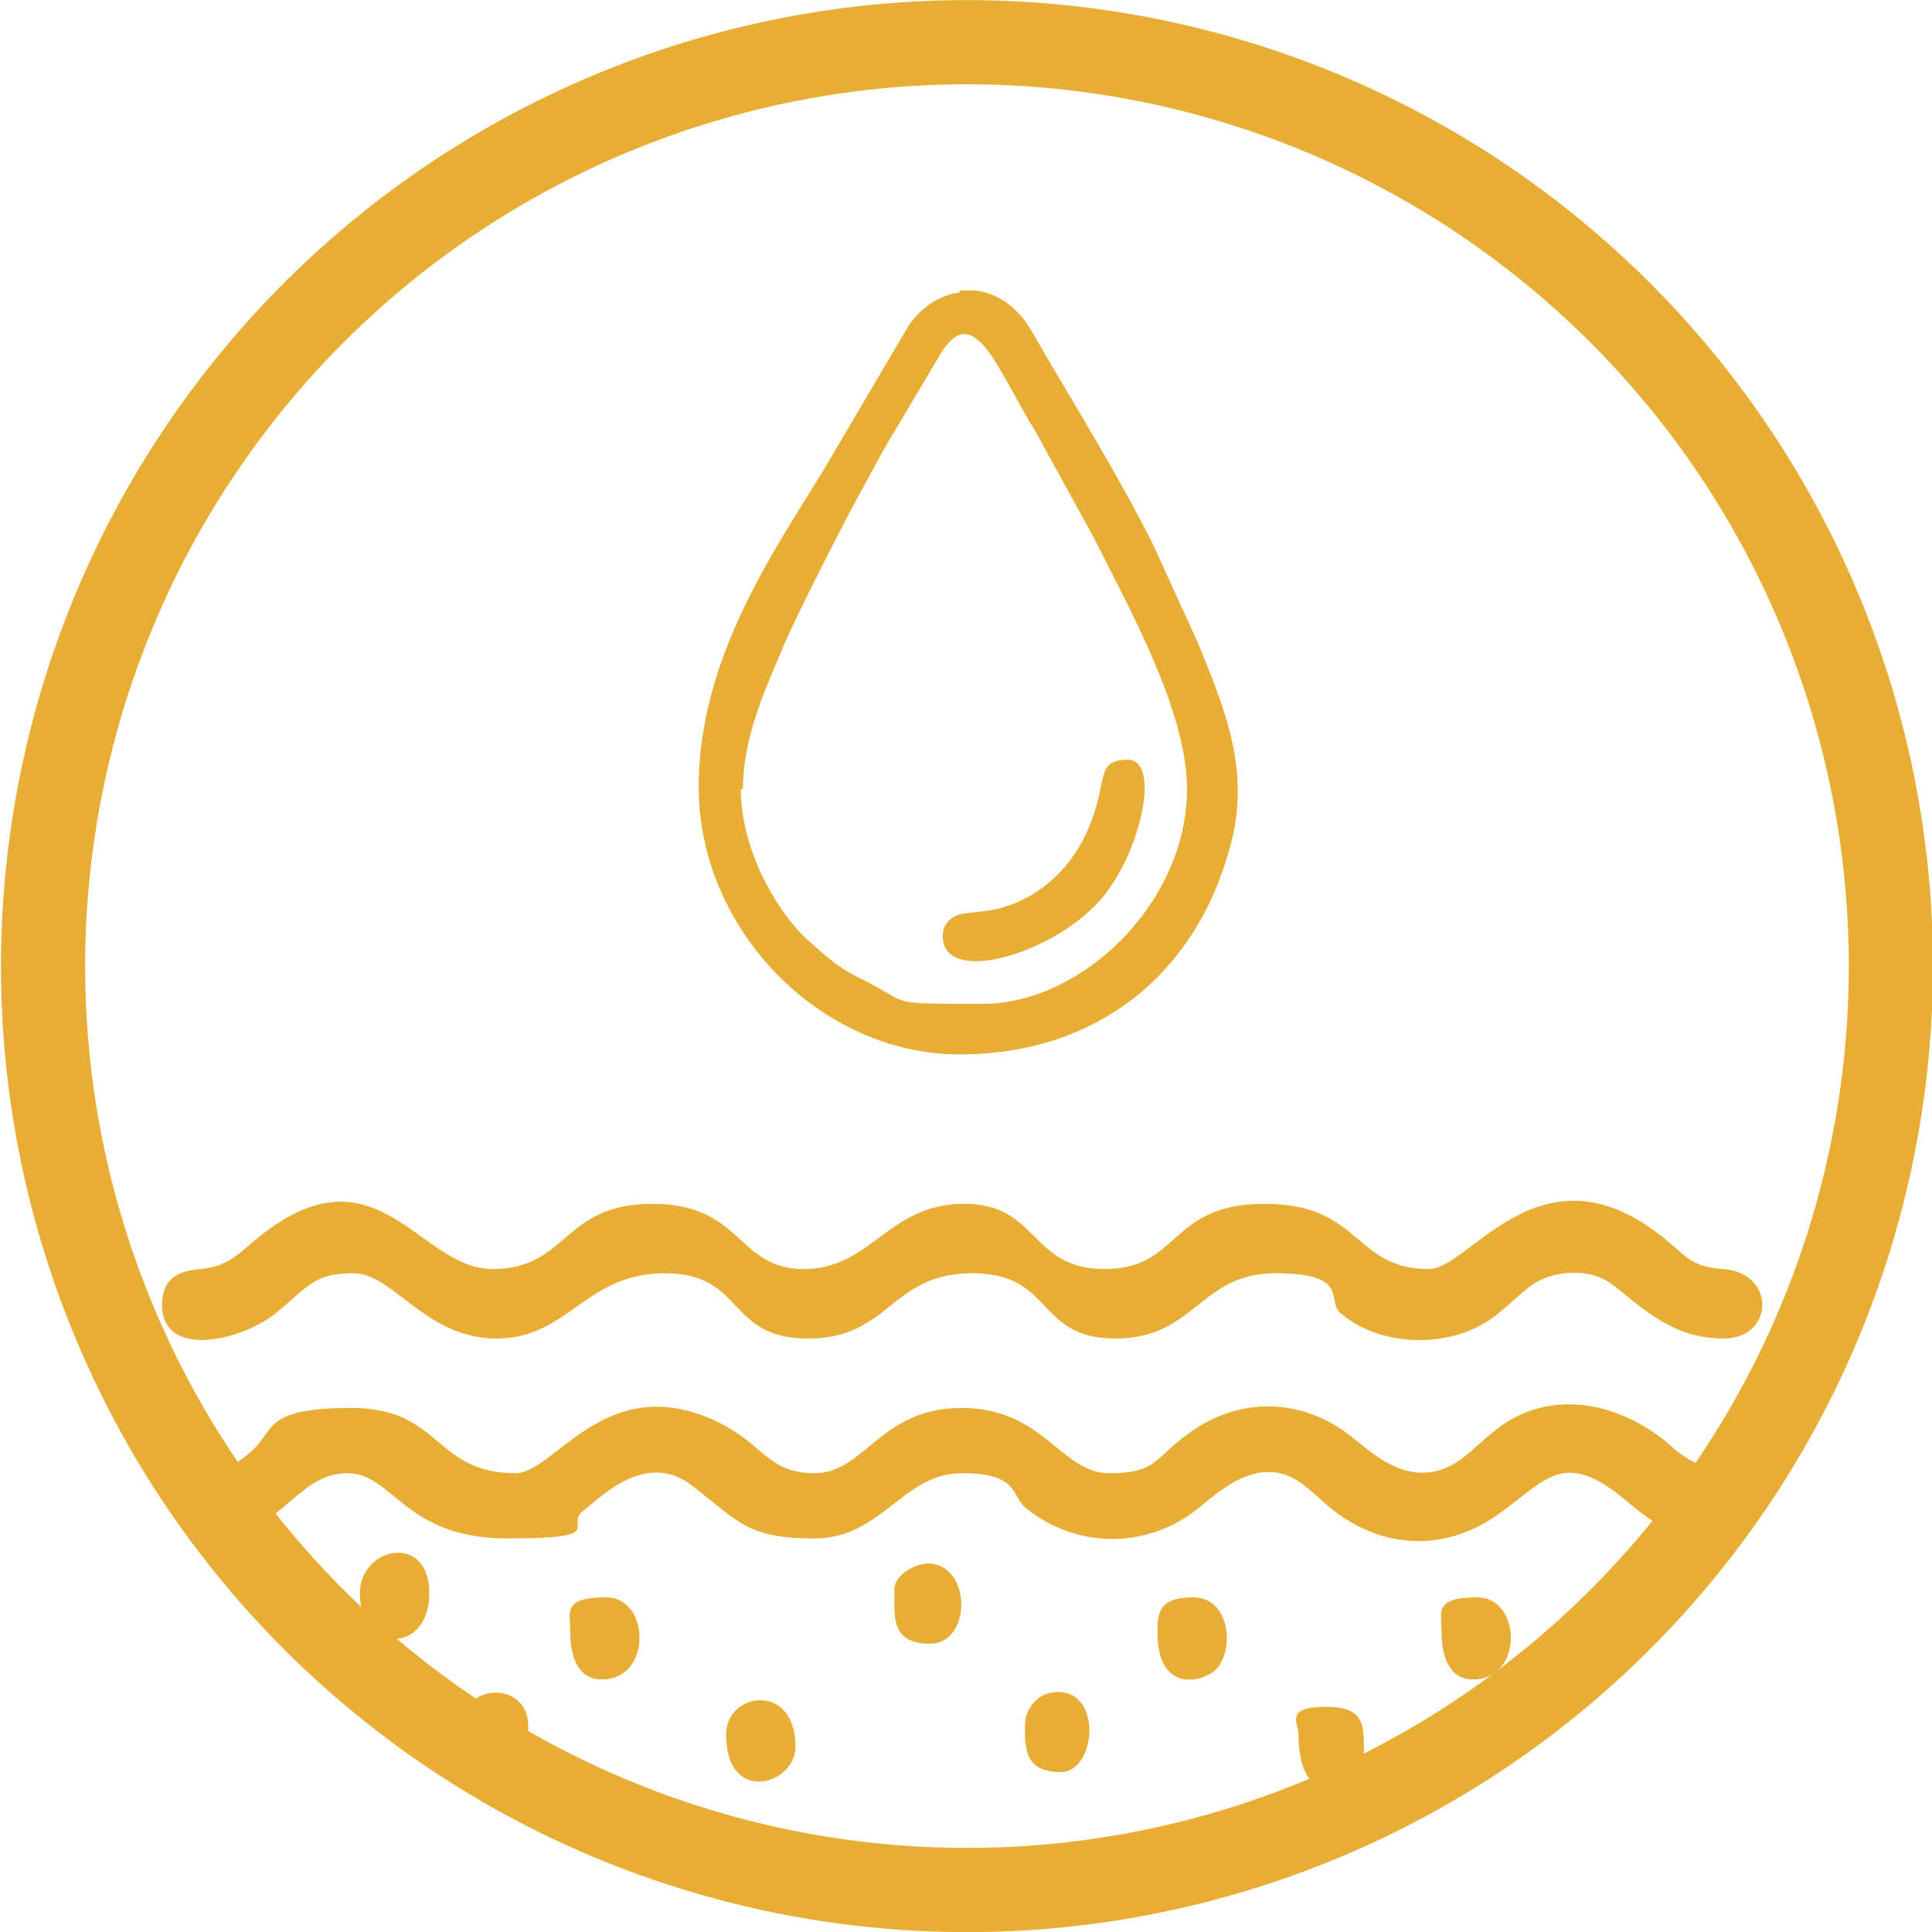 <svg xmlns="http://www.w3.org/2000/svg" xmlns:xlink="http://www.w3.org/1999/xlink" viewBox="0 0 91.8 91.8"><defs><clipPath id="clippath"><path d="M45.9,2c24.2,0,43.9,19.7,43.9,43.9s-19.7,43.9-43.9,43.9S2,70.1,2,45.9,21.7,2,45.9,2" clip-rule="evenodd" fill="none"></path></clipPath></defs><g><g id="Camada_1"><g clip-path="url(#clippath)"><path d="M7.7,71.5v29.7c0,.9.8,1.7,1.7,1.7h72.5c.9,0,1.7-.8,1.7-1.7v-29.7c0-2.2-2.1-.9-4.1-2.7-2.3-2.1-5.8-3-8.5-.8-.5.4-.9.8-1.4,1.2-2.5,2-4.6-.4-5.6-1.1-2.3-1.7-5.2-1.7-7.5,0-1.7,1.2-1.5,1.9-3.8,1.9s-3.1-3.1-7-3.1-4.6,3.1-7,3.1-2.4-1.6-5.2-2.7c-4.9-1.9-7.2,2.7-9,2.7-3.9,0-3.5-3.1-7.8-3.1s-3.6,1.1-4.8,2.1c-2,1.8-4.1.5-4.1,2.7M11,73c2.5-.6,3.3-3,5.5-3s2.7,3.1,7.6,3.1,2.7-.6,3.6-1.3c.9-.7,3-2.9,5.2-1.2,2.2,1.7,2.6,2.5,5.8,2.5s4.2-3.1,7-3.1,2.3,1.1,3.1,1.7c2.4,1.9,5.7,1.9,8.1,0,1.2-1,3.1-2.7,5.1-1.1.5.4.9.8,1.4,1.2,2.5,1.9,5.5,1.9,8,0,2.2-1.6,3-3,6.1-.3.6.5,1.9,1.5,2.9,1.5v26.6H11v-26.6Z" fill="#e8ad35" fill-rule="evenodd"></path><path d="M7.7,62c0,2.6,3.8,1.7,5.4.4,1.6-1.3,1.8-1.9,3.7-1.9s3.4,3.1,6.8,3.1,4.2-3.1,8-3.1,2.9,3.1,6.8,3.1,3.9-3.1,7.8-3.1,3,3.1,6.8,3.1,4-3.1,7.6-3.1,2.4,1.3,3.1,1.9c2,1.7,5.5,1.7,7.5,0,.5-.4.9-.8,1.4-1.2,1.1-.9,3-1,4.1-.1,1.4,1.1,2.8,2.5,5.2,2.5s2.5-3.1,0-3.3c-1.3-.1-1.6-.4-2.4-1.1-6.1-5.4-9.6,1.1-11.6,1.1-3.6,0-3.2-3.1-7.8-3.1s-4,3.1-7.6,3.1-3.1-3.1-6.7-3.1-4.4,3.1-7.6,3.1-2.9-3.1-7.2-3.1-4,3.1-7.6,3.1-5.6-6.4-11.6-1.1c-.7.6-1.2,1-2.3,1.1-1.1.1-1.8.5-1.8,1.7" fill="#e8ad35" fill-rule="evenodd"></path><path d="M73.9,83.5c0,2.7,3.3,2.9,3.3-.2s-3.3-2.2-3.3.2" fill="#e8ad35" fill-rule="evenodd"></path><path d="M34.5,82.4c0,3.4,3.3,2.4,3.3.6,0-3.1-3.3-2.6-3.3-.6" fill="#e8ad35" fill-rule="evenodd"></path><path d="M27.1,77.6c0,1,.3,2.2,1.5,2.2,2.4,0,2.3-3.9.2-3.9s-1.7.7-1.7,1.7" fill="#e8ad35" fill-rule="evenodd"></path><path d="M68.5,77.6c0,1,.3,2.2,1.5,2.2,2.4,0,2.3-3.9.2-3.9s-1.7.7-1.7,1.7" fill="#e8ad35" fill-rule="evenodd"></path><path d="M55,77.6c0,2.8,2.1,2.4,2.8,1.7.9-1,.6-3.4-1.1-3.4s-1.7.8-1.7,1.7" fill="#e8ad35" fill-rule="evenodd"></path><path d="M17.1,75.7c0,2.9,3.3,2.9,3.3,0s-3.3-2.2-3.3,0" fill="#e8ad35" fill-rule="evenodd"></path><path d="M21.9,82c0,1.1,0,2.2,1.7,2.2s1.5-1.3,1.5-2.2c0-2.1-3.1-2.1-3.1,0" fill="#e8ad35" fill-rule="evenodd"></path><path d="M48.7,82c0,1.1,0,2.2,1.7,2.2s2-3.9-.2-3.8c-.8,0-1.5.7-1.5,1.6" fill="#e8ad35" fill-rule="evenodd"></path><path d="M61.7,82.4c0,4.1,3.1,2.3,3.1,1.3,0-1.6.2-2.6-1.8-2.6s-1.3.8-1.3,1.3" fill="#e8ad35" fill-rule="evenodd"></path><path d="M42.5,75.5c0,1.3-.2,2.6,1.7,2.6s2-3.5.1-3.8c-.7-.1-1.8.5-1.8,1.2" fill="#e8ad35" fill-rule="evenodd"></path></g><circle cx="45.9" cy="45.9" r="43.9" transform="translate(-6.9 83.6) rotate(-80.5)" fill="none" stroke="#e8ad35" stroke-miterlimit="22.9" stroke-width="4"></circle><path d="M45.6,13.8h.7c1,.1,2,.7,2.7,1.9,1.9,3.3,4.1,6.8,5.8,10.2l2.1,4.6c1.3,3.2,2.6,6.2,1.5,9.9-1.6,5.8-6.2,9.7-12.8,9.7s-12.4-5.9-12.4-12.7,4.4-12.3,6.6-16.2l3.3-5.6c.6-1,1.6-1.6,2.5-1.7M35.3,37.5c0-2.4,1-4.6,1.8-6.5.6-1.5,3.1-6.4,4-8,.5-.9.9-1.7,1.4-2.5l2.2-3.7c1.6-2.6,2.7.8,4.5,3.7l2.8,5.1c1.7,3.4,4.4,8.2,4.4,11.9,0,5.4-5,10.2-9.7,10.2s-3.4,0-5.6-1.1c-1.3-.6-1.9-1.2-2.9-2.1-1.4-1.4-3-4.2-3-7Z" fill="#e8ad35" fill-rule="evenodd"></path><path d="M44.8,44.5c0,2.4,5.5.8,7.7-2,1.8-2.3,2.6-6.4,1.1-6.4s-1,.9-1.7,2.8c-.7,2-2.2,3.6-4.2,4.2-.6.2-1.2.2-1.8.3-.5,0-1.1.4-1.1,1" fill="#e8ad35" fill-rule="evenodd"></path></g></g></svg>